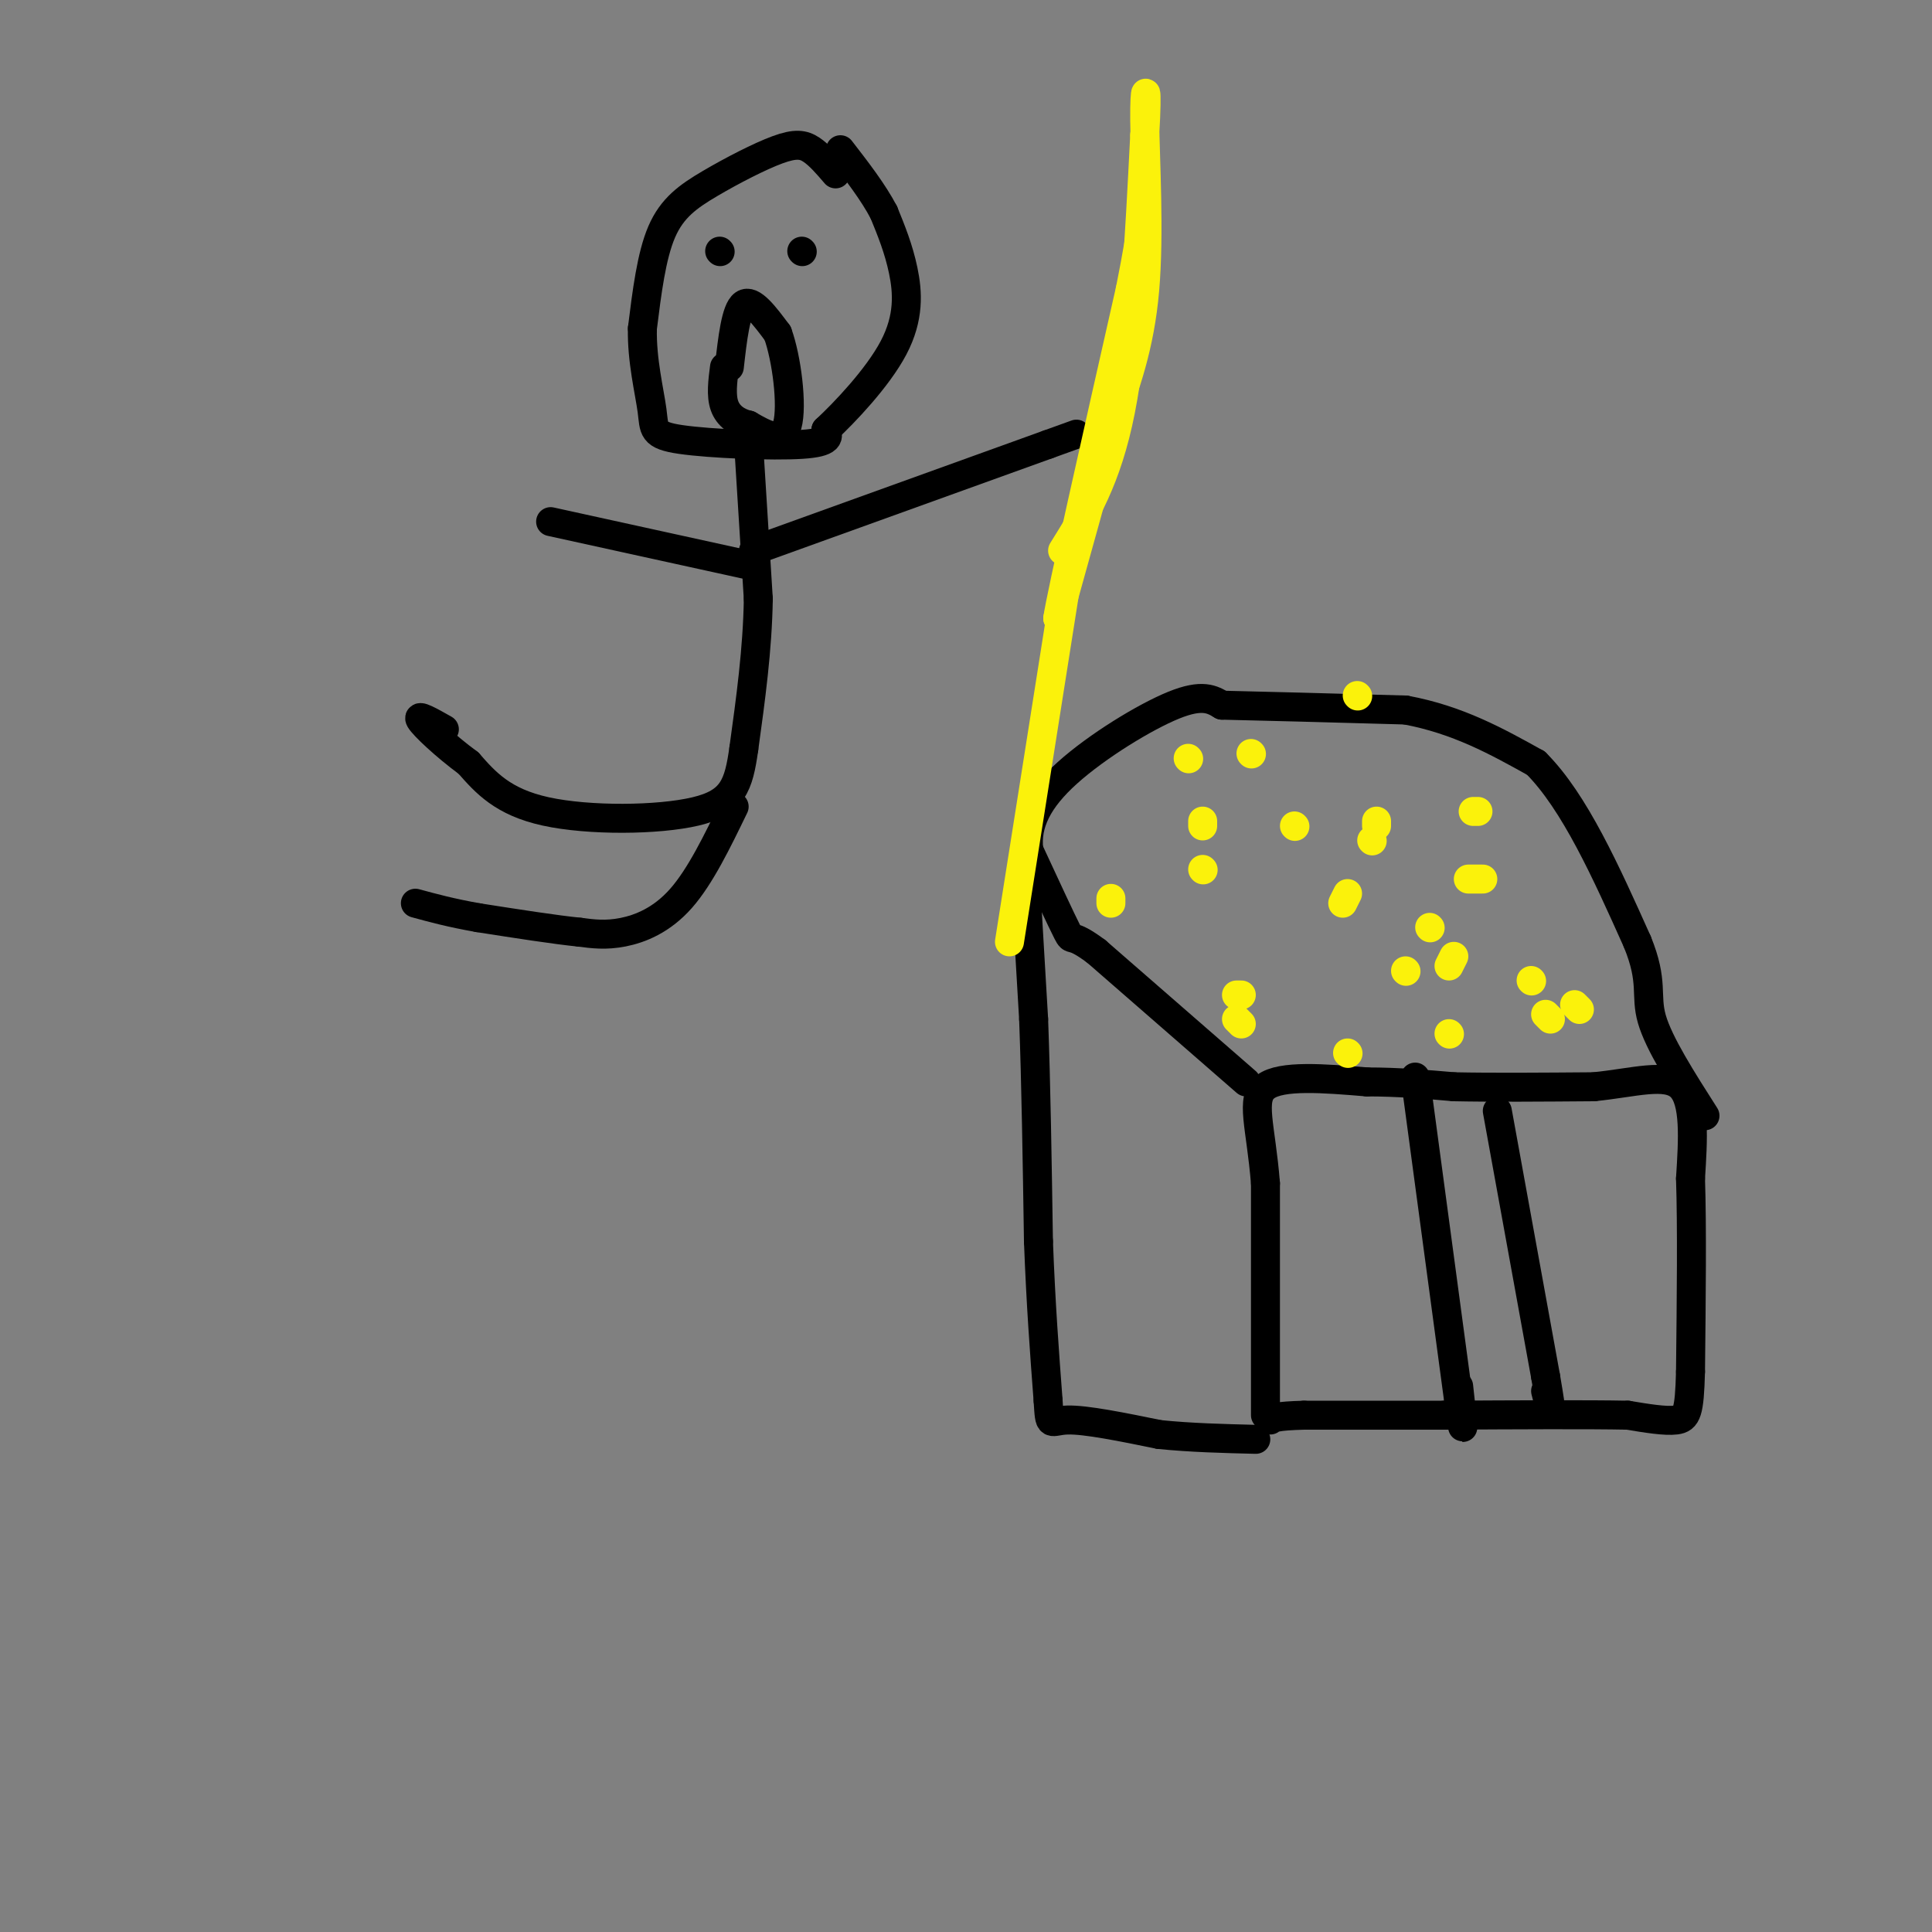 <svg viewBox='0 0 400 400' version='1.1' xmlns='http://www.w3.org/2000/svg' xmlns:xlink='http://www.w3.org/1999/xlink'><rect x="0" y="0" width="400" height="400" fill="#808080" stroke="none"/><g fill='none' stroke='#000000' stroke-width='6' stroke-linecap='round' stroke-linejoin='round'><path d='M173,36c-1.671,-1.949 -3.343,-3.898 -5,-5c-1.657,-1.102 -3.300,-1.357 -7,0c-3.700,1.357 -9.458,4.327 -14,7c-4.542,2.673 -7.869,5.049 -10,10c-2.131,4.951 -3.065,12.475 -4,20'/><path d='M133,68c-0.147,6.606 1.486,13.121 2,17c0.514,3.879 -0.093,5.121 6,6c6.093,0.879 18.884,1.394 25,1c6.116,-0.394 5.558,-1.697 5,-3'/><path d='M171,89c3.774,-3.500 10.708,-10.750 14,-17c3.292,-6.250 2.940,-11.500 2,-16c-0.940,-4.500 -2.470,-8.250 -4,-12'/><path d='M183,44c-2.167,-4.167 -5.583,-8.583 -9,-13'/><path d='M155,92c0.000,0.000 2.000,32.000 2,32'/><path d='M157,124c-0.167,10.500 -1.583,20.750 -3,31'/><path d='M154,155c-1.071,7.619 -2.250,11.167 -10,13c-7.750,1.833 -22.071,1.952 -31,0c-8.929,-1.952 -12.464,-5.976 -16,-10'/><path d='M97,158c-4.933,-3.644 -9.267,-7.756 -10,-9c-0.733,-1.244 2.133,0.378 5,2'/><path d='M152,167c-3.511,7.244 -7.022,14.489 -11,19c-3.978,4.511 -8.422,6.289 -12,7c-3.578,0.711 -6.289,0.356 -9,0'/><path d='M120,193c-5.000,-0.500 -13.000,-1.750 -21,-3'/><path d='M99,190c-5.667,-1.000 -9.333,-2.000 -13,-3'/><path d='M155,117c0.000,0.000 -41.000,-9.000 -41,-9'/><path d='M156,114c0.000,0.000 61.000,-22.000 61,-22'/><path d='M217,92c10.167,-3.667 5.083,-1.833 0,0'/><path d='M149,52c0.000,0.000 0.100,0.100 0.1,0.1'/><path d='M166,52c0.000,0.000 0.100,0.100 0.1,0.1'/><path d='M151,76c0.667,-5.917 1.333,-11.833 3,-13c1.667,-1.167 4.333,2.417 7,6'/><path d='M161,69c1.889,5.156 3.111,15.044 2,19c-1.111,3.956 -4.556,1.978 -8,0'/><path d='M155,88c-2.356,-0.533 -4.244,-1.867 -5,-4c-0.756,-2.133 -0.378,-5.067 0,-8'/><path d='M262,293c0.000,0.000 0.000,-48.000 0,-48'/><path d='M262,245c-0.933,-11.867 -3.267,-17.533 0,-20c3.267,-2.467 12.133,-1.733 21,-1'/><path d='M283,224c6.500,0.000 12.250,0.500 18,1'/><path d='M301,225c7.833,0.167 18.417,0.083 29,0'/><path d='M330,225c8.422,-0.844 14.978,-2.956 18,0c3.022,2.956 2.511,10.978 2,19'/><path d='M350,244c0.333,9.833 0.167,24.917 0,40'/><path d='M350,284c-0.222,8.489 -0.778,9.711 -3,10c-2.222,0.289 -6.111,-0.356 -10,-1'/><path d='M337,293c-8.000,-0.167 -23.000,-0.083 -38,0'/><path d='M299,293c-11.167,0.000 -20.083,0.000 -29,0'/><path d='M270,293c-6.000,0.167 -6.500,0.583 -7,1'/><path d='M258,224c0.000,0.000 -31.000,-27.000 -31,-27'/><path d='M227,197c-5.800,-4.333 -4.800,-1.667 -6,-4c-1.200,-2.333 -4.600,-9.667 -8,-17'/><path d='M213,176c-0.619,-5.417 1.833,-10.458 8,-16c6.167,-5.542 16.048,-11.583 22,-14c5.952,-2.417 7.976,-1.208 10,0'/><path d='M253,146c8.000,0.167 23.000,0.583 38,1'/><path d='M291,147c10.833,2.000 18.917,6.500 27,11'/><path d='M318,158c8.000,8.000 14.500,22.500 21,37'/><path d='M339,195c3.444,8.422 1.556,10.978 3,16c1.444,5.022 6.222,12.511 11,20'/><path d='M212,177c0.000,0.000 2.000,34.000 2,34'/><path d='M214,211c0.500,13.333 0.750,29.667 1,46'/><path d='M215,257c0.500,13.167 1.250,23.083 2,33'/><path d='M217,290c0.356,5.889 0.244,4.111 4,4c3.756,-0.111 11.378,1.444 19,3'/><path d='M240,297c6.500,0.667 13.250,0.833 20,1'/><path d='M293,223c0.000,0.000 9.000,67.000 9,67'/><path d='M302,290c1.500,10.667 0.750,3.833 0,-3'/><path d='M310,230c0.000,0.000 10.000,55.000 10,55'/><path d='M320,285c1.667,9.667 0.833,6.333 0,3'/></g>
<g fill='none' stroke='#FBF20B' stroke-width='6' stroke-linecap='round' stroke-linejoin='round'><path d='M279,185c0.000,0.000 -1.000,2.000 -1,2'/><path d='M291,201c0.000,0.000 0.100,0.100 0.1,0.1'/><path d='M300,200c0.000,0.000 1.000,-2.000 1,-2'/><path d='M307,182c0.000,0.000 -3.000,0.000 -3,0'/><path d='M285,170c0.000,0.000 0.000,1.000 0,1'/><path d='M249,170c0.000,0.000 0.000,1.000 0,1'/><path d='M256,206c0.000,0.000 1.000,0.000 1,0'/><path d='M279,218c0.000,0.000 0.100,0.100 0.1,0.1'/><path d='M300,214c0.000,0.000 0.100,0.100 0.1,0.1'/><path d='M249,180c0.000,0.000 0.100,0.100 0.1,0.1'/><path d='M268,171c0.000,0.000 0.100,0.100 0.1,0.1'/><path d='M284,174c0.000,0.000 0.100,0.100 0.1,0.1'/><path d='M296,192c0.000,0.000 0.100,0.100 0.1,0.1'/><path d='M317,203c0.000,0.000 0.100,0.100 0.1,0.1'/><path d='M320,210c0.000,0.000 1.000,1.000 1,1'/><path d='M327,209c0.000,0.000 -1.000,-1.000 -1,-1'/><path d='M306,168c0.000,0.000 -1.000,0.000 -1,0'/><path d='M281,144c0.000,0.000 0.100,0.100 0.1,0.1'/><path d='M259,156c0.000,0.000 0.100,0.100 0.1,0.1'/><path d='M246,157c0.000,0.000 0.100,0.100 0.1,0.1'/><path d='M230,186c0.000,0.000 0.000,1.000 0,1'/><path d='M256,211c0.000,0.000 1.000,1.000 1,1'/><path d='M220,114c4.583,-7.333 9.167,-14.667 12,-29c2.833,-14.333 3.917,-35.667 5,-57'/><path d='M237,28c0.690,-11.250 -0.083,-10.875 0,-3c0.083,7.875 1.024,23.250 0,35c-1.024,11.750 -4.012,19.875 -7,28'/><path d='M230,88c-3.000,11.333 -7.000,25.667 -11,40'/><path d='M219,128c0.667,-4.667 7.833,-36.333 15,-68'/><path d='M234,60c3.000,-15.000 3.000,-18.500 3,-22'/><path d='M221,119c0.000,0.000 -12.000,76.000 -12,76'/></g>
</svg>